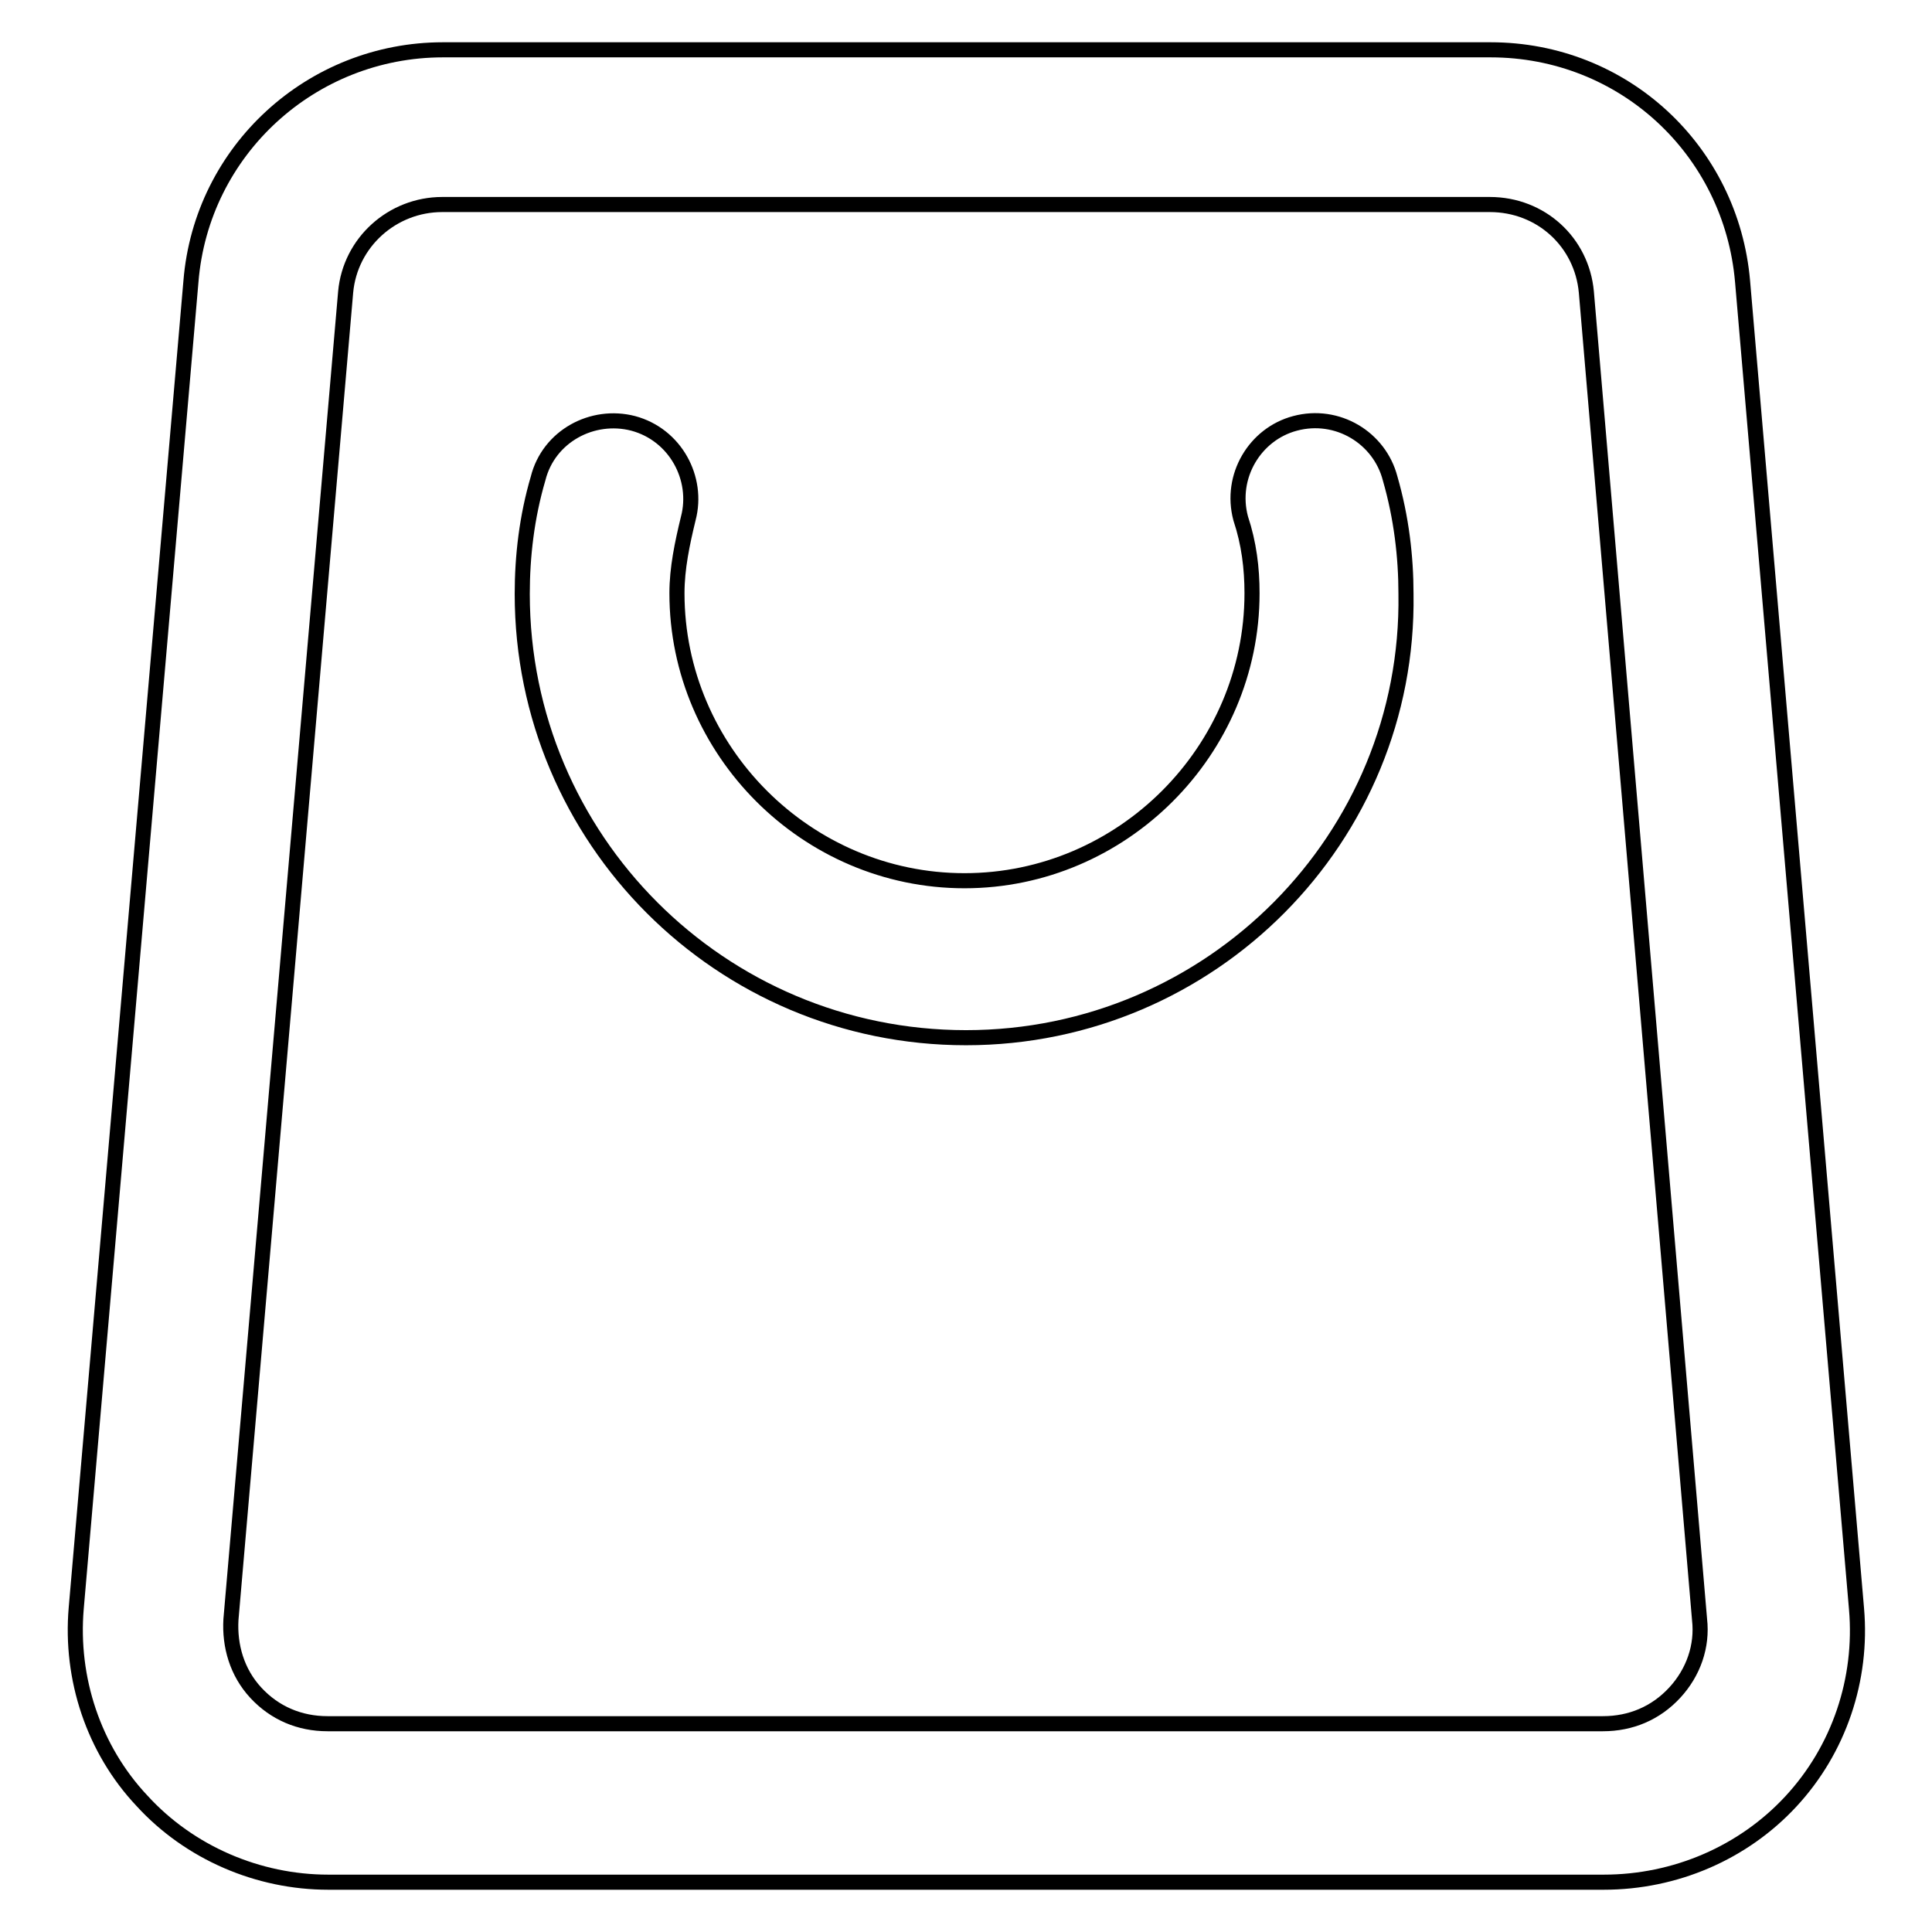 <?xml version="1.0" encoding="utf-8"?>
<!-- Svg Vector Icons : http://www.onlinewebfonts.com/icon -->
<!DOCTYPE svg PUBLIC "-//W3C//DTD SVG 1.1//EN" "http://www.w3.org/Graphics/SVG/1.1/DTD/svg11.dtd">
<svg version="1.1" xmlns="http://www.w3.org/2000/svg" xmlns:xlink="http://www.w3.org/1999/xlink" x="0px" y="0px" viewBox="0 0 256 256" enable-background="new 0 0 256 256" xml:space="preserve">
<g> <path stroke-width="2" fill-opacity="0" stroke="#000000"  d="M212.5,249.4h-169c-9.3,0-18.4-3.9-24.7-10.8c-6.4-6.8-9.5-16.2-8.7-25.5L25.3,37.3 c1.4-17.4,16-30.7,33.4-30.7h138.8c17.6,0,31.9,13.3,33.4,30.7l15.1,175.9c0.8,9.3-2.3,18.6-8.7,25.5 C231,245.5,222,249.4,212.5,249.4L212.5,249.4z M58.6,27.1c-6.6,0-12.2,5-12.8,11.6L30.6,214.6c-0.2,3.5,0.8,7,3.3,9.7 s5.8,4.1,9.5,4.1h169c3.7,0,7-1.4,9.5-4.1s3.7-6.2,3.3-9.7L210.2,38.7c-0.6-6.6-6-11.6-12.8-11.6H58.6z"/> <path stroke-width="2" fill-opacity="0" stroke="#000000"  d="M128,137.5c-32.5,0-58.8-26.3-58.8-58.8c0-5,0.6-10.2,2.1-15.3c1.4-5.6,7.2-8.7,12.6-7.3 c5.6,1.5,8.7,7.3,7.3,12.6c-0.8,3.3-1.5,6.6-1.5,9.9c0,20.9,17.2,38.1,38.1,38.1c20.9,0,38.1-17.2,38.1-38.1c0-3.3-0.4-6.6-1.5-9.9 c-1.5-5.6,1.9-11.2,7.2-12.6c5.6-1.5,11.2,1.9,12.6,7.3c1.5,5.2,2.1,10.4,2.1,15.3C186.8,111,160.5,137.5,128,137.5L128,137.5z"/></g>
</svg>